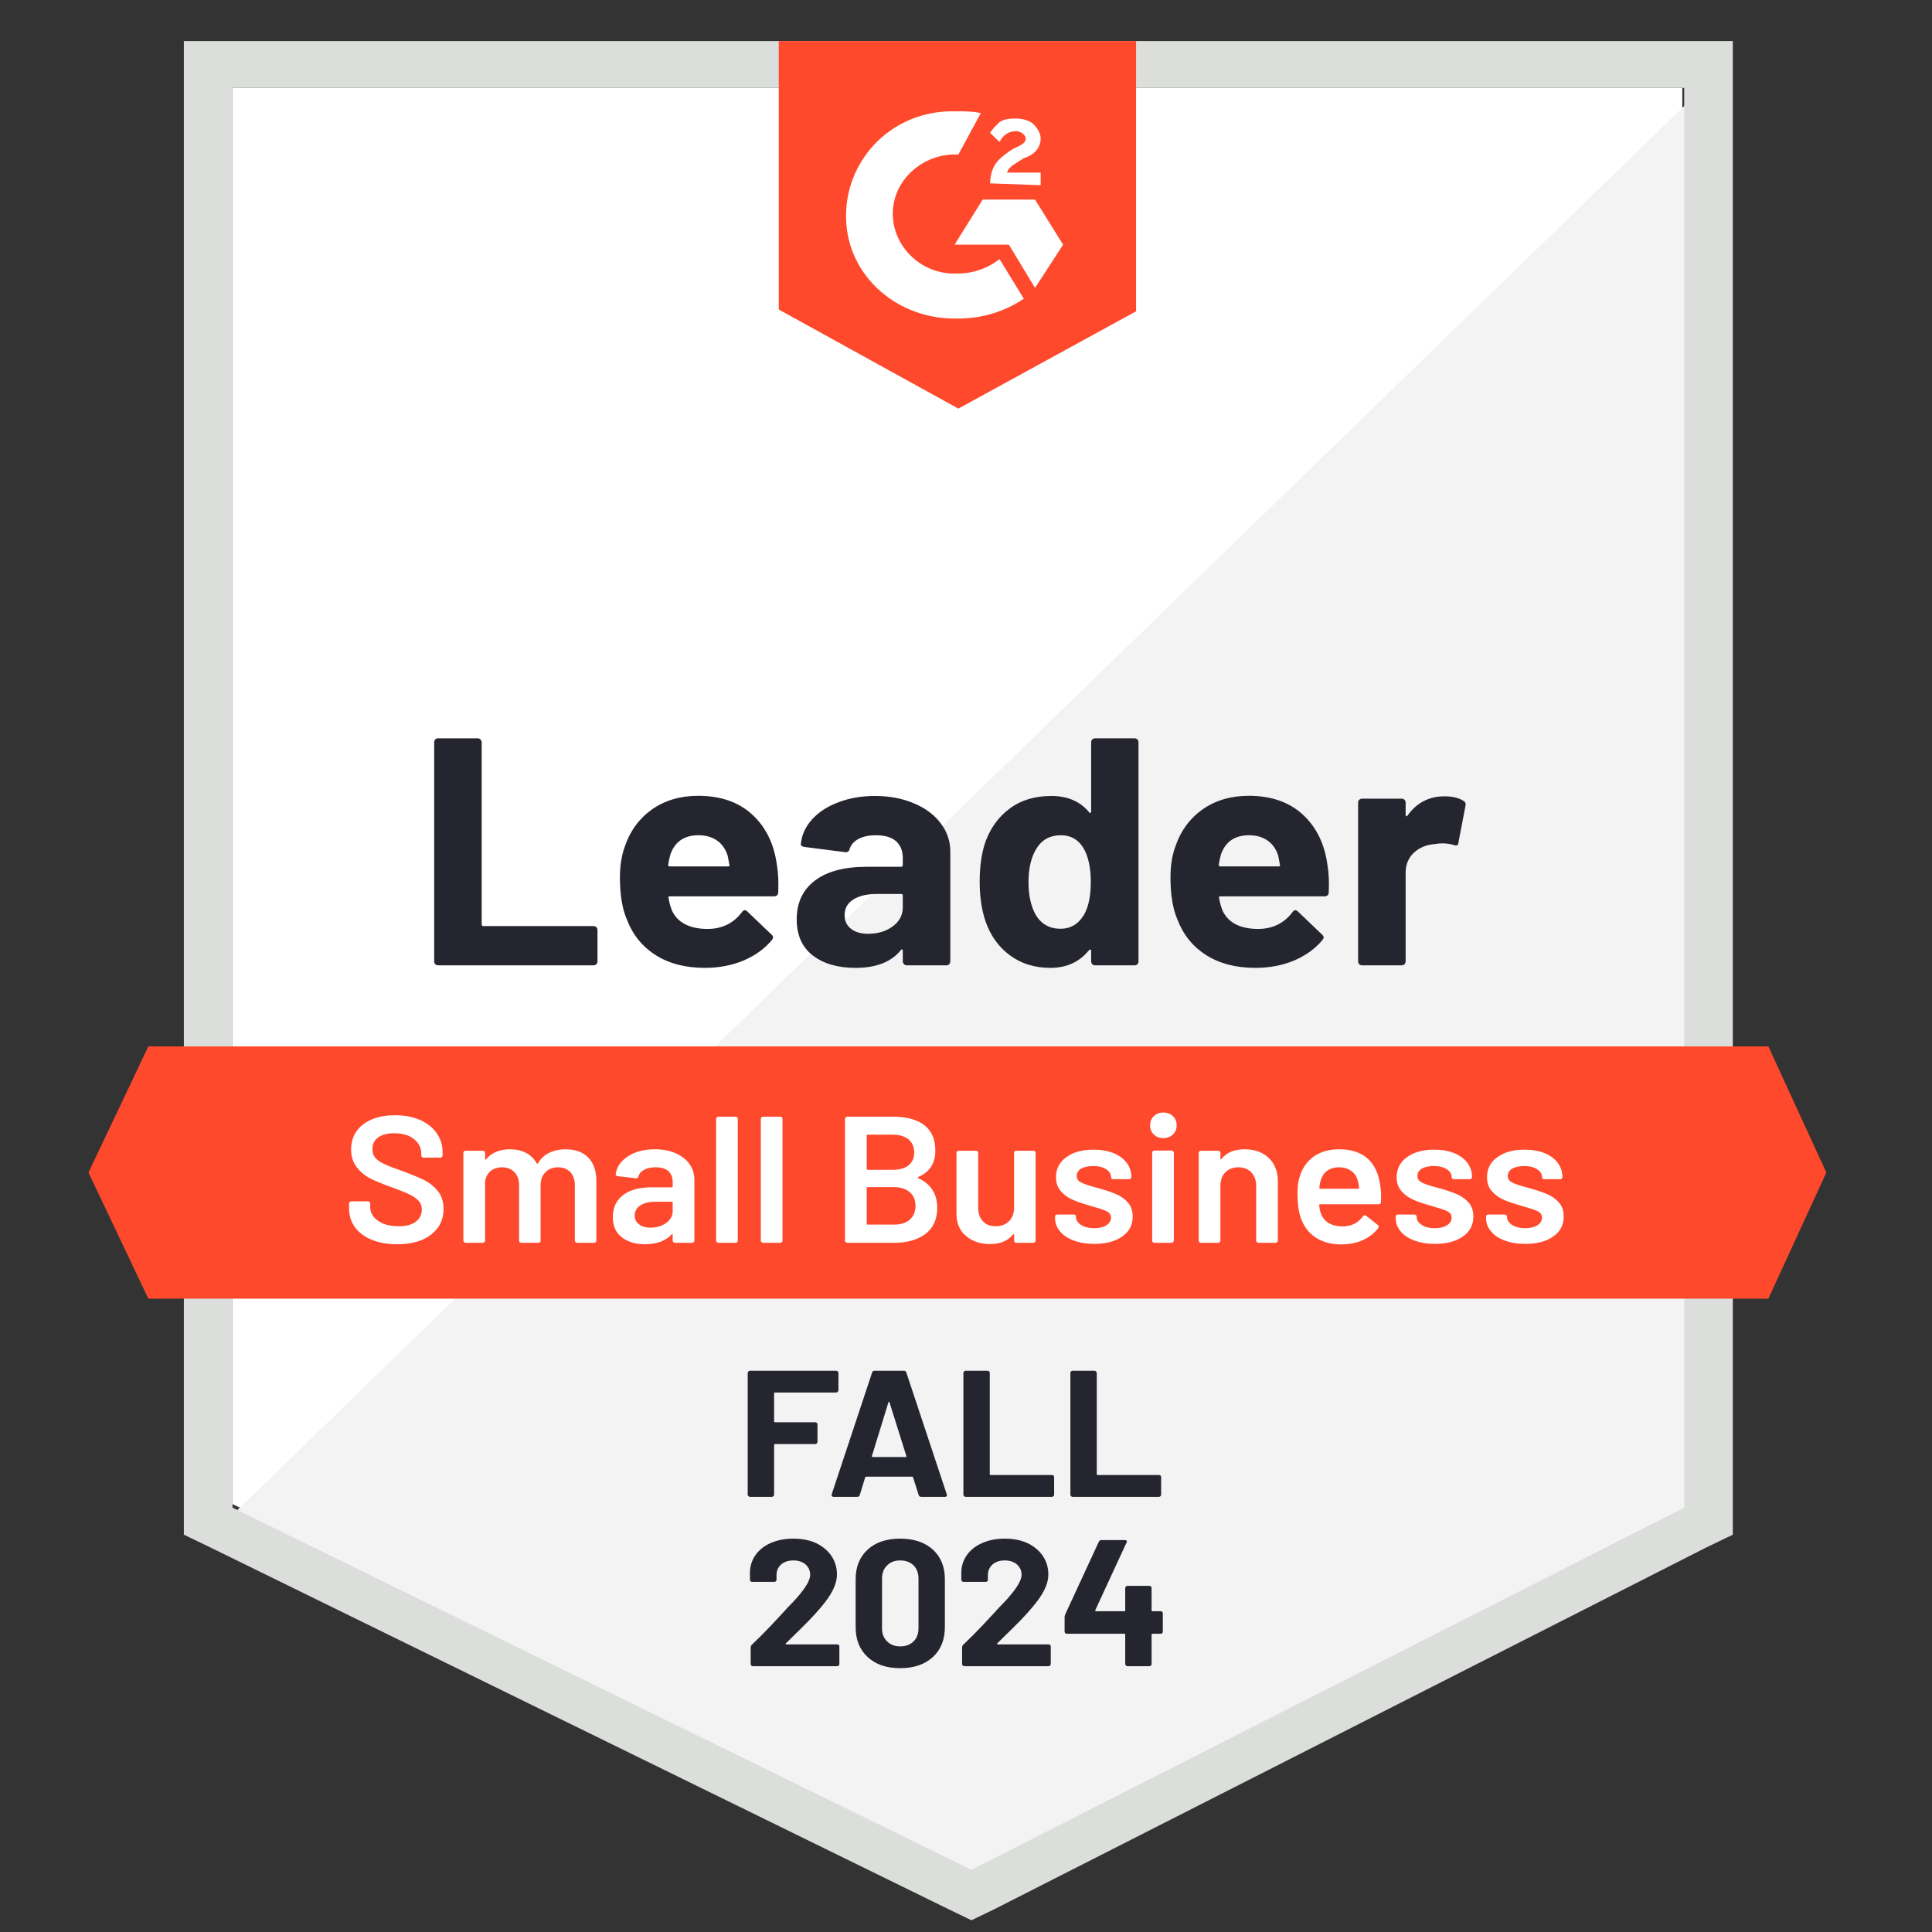 <svg width="167" height="167" viewBox="0 0 167 167" fill="none" xmlns="http://www.w3.org/2000/svg">
<rect x="0" y="0" width="167" height="167" fill="#333333" stroke="none"/>
<g clip-path="url(#clip0_1_2)">
<path d="M20.098 130.008L83.97 161.311L145.417 130.008V7.598H20.098V130.008Z" fill="white"/>
<path d="M146.711 8.066L18.804 132.189L85.102 163.803L146.711 133.434V8.066Z" fill="#F2F3F2"/>
<path d="M15.894 48.402V132.656L18.157 133.746L82.03 165.049L83.97 165.984L85.911 165.049L147.519 133.746L149.783 132.656V3.549H15.894V48.402ZM20.098 130.32V7.598H145.579V130.32L83.97 161.623L20.098 130.32Z" fill="#DCDEDC"/>
<path d="M82.838 9.623C83.485 9.623 84.132 9.623 84.779 9.779L82.838 13.361C79.928 13.205 77.34 15.385 77.179 18.189C77.017 20.992 79.281 23.484 82.192 23.639H82.838C84.132 23.639 85.425 23.172 86.396 22.393L88.498 25.82C86.881 26.91 84.94 27.533 82.838 27.533C77.664 27.689 73.298 23.951 73.136 18.967C72.975 13.984 76.855 9.779 82.03 9.623H82.838ZM89.468 17.254L91.894 21.148L89.468 24.885L87.204 21.148H82.515L84.94 17.254H89.468ZM85.587 15.852C85.587 15.229 85.749 14.607 86.072 14.139C86.396 13.672 87.043 13.205 87.528 12.893L87.851 12.738C88.498 12.426 88.66 12.271 88.66 11.959C88.66 11.648 88.174 11.336 87.851 11.336C87.204 11.336 86.719 11.648 86.396 12.271L85.587 11.492C85.749 11.18 86.072 10.869 86.396 10.557C86.881 10.246 87.366 10.246 87.851 10.246C88.336 10.246 88.983 10.402 89.306 10.713C89.63 11.025 89.953 11.492 89.953 11.959C89.953 12.738 89.468 13.361 88.498 13.672L88.013 13.984C87.528 14.295 87.204 14.451 87.043 14.918H89.953V16.008L85.587 15.852ZM82.838 35.32L98.2 26.91V3.549H67.315V26.754L82.838 35.32ZM152.855 90.451H12.821L7.647 101.352L12.821 112.254H152.855L157.868 101.352L152.855 90.451Z" fill="#FF492C"/>
<path d="M37.869 83.443C37.772 83.443 37.691 83.412 37.626 83.349C37.562 83.276 37.529 83.193 37.529 83.1V64.162C37.529 64.069 37.562 63.986 37.626 63.913C37.691 63.851 37.772 63.82 37.869 63.82H41.281C41.378 63.82 41.459 63.851 41.523 63.913C41.599 63.986 41.637 64.069 41.637 64.162V79.907C41.637 80.001 41.685 80.047 41.782 80.047H51.29C51.387 80.047 51.474 80.079 51.549 80.141C51.614 80.214 51.646 80.297 51.646 80.39V83.1C51.646 83.193 51.614 83.276 51.549 83.349C51.474 83.412 51.387 83.443 51.29 83.443H37.869ZM67.153 74.752C67.272 75.459 67.309 76.253 67.266 77.135C67.256 77.364 67.132 77.478 66.894 77.478H57.904C57.785 77.478 57.748 77.525 57.791 77.618C57.844 77.992 57.947 78.366 58.098 78.739C58.605 79.778 59.634 80.297 61.186 80.297C62.426 80.286 63.407 79.803 64.129 78.848C64.205 78.734 64.291 78.677 64.388 78.677C64.453 78.677 64.523 78.713 64.598 78.786L66.684 80.779C66.781 80.873 66.83 80.956 66.83 81.029C66.83 81.07 66.792 81.148 66.717 81.262C66.081 82.02 65.256 82.612 64.243 83.038C63.24 83.453 62.135 83.661 60.928 83.661C59.257 83.661 57.844 83.297 56.691 82.57C55.538 81.844 54.708 80.826 54.201 79.518C53.791 78.584 53.586 77.359 53.586 75.843C53.586 74.815 53.732 73.912 54.023 73.133C54.476 71.804 55.257 70.745 56.368 69.956C57.489 69.177 58.815 68.788 60.346 68.788C62.286 68.788 63.844 69.328 65.019 70.407C66.194 71.487 66.905 72.936 67.153 74.752ZM60.378 72.198C59.149 72.198 58.34 72.749 57.952 73.849C57.877 74.098 57.812 74.399 57.758 74.752C57.758 74.846 57.807 74.893 57.904 74.893H62.933C63.051 74.893 63.089 74.846 63.046 74.752C62.949 74.213 62.9 73.953 62.9 73.974C62.728 73.413 62.426 72.977 61.995 72.666C61.553 72.354 61.014 72.198 60.378 72.198ZM75.626 68.803C76.888 68.803 78.014 69.016 79.006 69.442C79.998 69.857 80.769 70.433 81.318 71.171C81.868 71.897 82.143 72.707 82.143 73.6V83.1C82.143 83.193 82.111 83.276 82.046 83.349C81.981 83.412 81.9 83.443 81.803 83.443H78.391C78.294 83.443 78.214 83.412 78.149 83.349C78.073 83.276 78.036 83.193 78.036 83.1V82.181C78.036 82.129 78.02 82.093 77.987 82.072C77.944 82.051 77.906 82.067 77.874 82.119C77.055 83.147 75.745 83.661 73.945 83.661C72.425 83.661 71.201 83.308 70.274 82.602C69.336 81.896 68.867 80.847 68.867 79.456C68.867 78.023 69.395 76.907 70.452 76.107C71.498 75.318 72.991 74.924 74.931 74.924H77.89C77.987 74.924 78.036 74.877 78.036 74.784V74.161C78.036 73.548 77.842 73.065 77.454 72.712C77.066 72.37 76.483 72.198 75.707 72.198C75.114 72.198 74.618 72.302 74.22 72.51C73.821 72.718 73.562 73.008 73.443 73.382C73.389 73.59 73.266 73.683 73.072 73.662L69.546 73.211C69.309 73.169 69.201 73.086 69.223 72.962C69.298 72.172 69.622 71.461 70.193 70.828C70.764 70.195 71.525 69.701 72.473 69.348C73.411 68.985 74.462 68.803 75.626 68.803ZM75.044 80.717C75.874 80.717 76.58 80.504 77.162 80.079C77.745 79.653 78.036 79.103 78.036 78.428V77.416C78.036 77.322 77.987 77.275 77.89 77.275H75.804C74.931 77.275 74.246 77.436 73.751 77.758C73.255 78.07 73.007 78.516 73.007 79.097C73.007 79.606 73.19 80.001 73.557 80.281C73.923 80.572 74.419 80.717 75.044 80.717ZM94.319 64.162C94.319 64.069 94.352 63.986 94.416 63.913C94.481 63.851 94.562 63.82 94.659 63.82H98.071C98.168 63.82 98.249 63.851 98.313 63.913C98.378 63.986 98.41 64.069 98.41 64.162V83.1C98.41 83.193 98.378 83.276 98.313 83.349C98.249 83.412 98.168 83.443 98.071 83.443H94.659C94.562 83.443 94.481 83.412 94.416 83.349C94.352 83.276 94.319 83.193 94.319 83.1V82.181C94.319 82.129 94.298 82.098 94.254 82.088C94.211 82.077 94.174 82.088 94.141 82.119C93.322 83.147 92.206 83.661 90.794 83.661C89.436 83.661 88.266 83.297 87.285 82.57C86.304 81.844 85.598 80.847 85.167 79.58C84.843 78.604 84.682 77.473 84.682 76.185C84.682 74.856 84.854 73.699 85.199 72.712C85.652 71.508 86.358 70.558 87.317 69.862C88.277 69.156 89.463 68.803 90.875 68.803C92.276 68.803 93.365 69.27 94.141 70.205C94.174 70.267 94.211 70.288 94.254 70.267C94.298 70.246 94.319 70.21 94.319 70.158V64.162ZM93.705 79.066C94.093 78.381 94.287 77.436 94.287 76.232C94.287 74.986 94.071 74.005 93.64 73.288C93.198 72.562 92.551 72.198 91.7 72.198C90.783 72.198 90.093 72.562 89.63 73.288C89.145 74.026 88.902 75.017 88.902 76.263C88.902 77.384 89.107 78.319 89.517 79.066C90.002 79.876 90.719 80.281 91.667 80.281C92.54 80.281 93.22 79.876 93.705 79.066ZM114.742 74.752C114.861 75.459 114.898 76.253 114.855 77.135C114.845 77.364 114.721 77.478 114.483 77.478H105.493C105.374 77.478 105.336 77.525 105.38 77.618C105.433 77.992 105.536 78.366 105.687 78.739C106.193 79.778 107.223 80.297 108.775 80.297C110.015 80.286 110.996 79.803 111.718 78.848C111.794 78.734 111.88 78.677 111.977 78.677C112.042 78.677 112.112 78.713 112.187 78.786L114.273 80.779C114.37 80.873 114.419 80.956 114.419 81.029C114.419 81.07 114.381 81.148 114.306 81.262C113.67 82.02 112.845 82.612 111.831 83.038C110.829 83.453 109.724 83.661 108.517 83.661C106.846 83.661 105.433 83.297 104.28 82.57C103.127 81.844 102.296 80.826 101.79 79.518C101.38 78.584 101.175 77.359 101.175 75.843C101.175 74.815 101.321 73.912 101.612 73.133C102.065 71.804 102.846 70.745 103.957 69.956C105.078 69.177 106.404 68.788 107.934 68.788C109.875 68.788 111.433 69.328 112.608 70.407C113.783 71.487 114.494 72.936 114.742 74.752ZM107.967 72.198C106.738 72.198 105.929 72.749 105.541 73.849C105.466 74.098 105.401 74.399 105.347 74.752C105.347 74.846 105.396 74.893 105.493 74.893H110.522C110.64 74.893 110.678 74.846 110.635 74.752C110.538 74.213 110.489 73.953 110.489 73.974C110.317 73.413 110.015 72.977 109.584 72.666C109.142 72.354 108.603 72.198 107.967 72.198ZM124.849 68.834C125.549 68.834 126.099 68.964 126.498 69.224C126.66 69.307 126.719 69.447 126.676 69.644L126.061 72.853C126.05 73.07 125.916 73.133 125.657 73.039C125.366 72.946 125.026 72.899 124.638 72.899C124.487 72.899 124.277 72.92 124.008 72.962C123.307 73.013 122.714 73.257 122.229 73.693C121.744 74.14 121.501 74.727 121.501 75.453V83.1C121.501 83.193 121.469 83.276 121.404 83.349C121.329 83.412 121.243 83.443 121.146 83.443H117.75C117.653 83.443 117.567 83.412 117.491 83.349C117.426 83.276 117.394 83.193 117.394 83.1V69.364C117.394 69.27 117.426 69.193 117.491 69.13C117.567 69.068 117.653 69.037 117.75 69.037H121.146C121.243 69.037 121.329 69.068 121.404 69.13C121.469 69.193 121.501 69.27 121.501 69.364V70.439C121.501 70.49 121.517 70.527 121.55 70.547C121.593 70.568 121.625 70.558 121.647 70.516C122.445 69.395 123.512 68.834 124.849 68.834Z" fill="#252530"/>
<path d="M34.328 107.551C33.487 107.551 32.754 107.421 32.129 107.161C31.503 106.902 31.018 106.539 30.673 106.071C30.339 105.604 30.172 105.054 30.172 104.42V104.031C30.172 103.979 30.194 103.933 30.237 103.891C30.269 103.86 30.312 103.844 30.366 103.844H31.805C31.859 103.844 31.907 103.86 31.951 103.891C31.983 103.933 31.999 103.979 31.999 104.031V104.327C31.999 104.805 32.22 105.199 32.662 105.511C33.104 105.833 33.708 105.993 34.473 105.993C35.131 105.993 35.627 105.858 35.961 105.589C36.295 105.319 36.462 104.971 36.462 104.545C36.462 104.254 36.37 104.005 36.187 103.798C36.004 103.6 35.745 103.419 35.411 103.252C35.066 103.086 34.554 102.879 33.875 102.63C33.109 102.36 32.49 102.105 32.015 101.866C31.541 101.628 31.148 101.301 30.835 100.885C30.512 100.48 30.35 99.972 30.35 99.359C30.35 98.445 30.695 97.724 31.385 97.194C32.075 96.665 32.996 96.4 34.15 96.4C34.958 96.4 35.675 96.535 36.3 96.805C36.915 97.075 37.395 97.454 37.74 97.942C38.084 98.419 38.257 98.975 38.257 99.608V99.873C38.257 99.925 38.236 99.972 38.192 100.013C38.16 100.044 38.117 100.06 38.063 100.06H36.608C36.554 100.06 36.511 100.044 36.478 100.013C36.435 99.972 36.414 99.925 36.414 99.873V99.702C36.414 99.214 36.209 98.804 35.799 98.471C35.379 98.129 34.802 97.957 34.069 97.957C33.476 97.957 33.018 98.077 32.694 98.316C32.36 98.554 32.193 98.892 32.193 99.328C32.193 99.639 32.279 99.894 32.452 100.091C32.624 100.288 32.883 100.465 33.228 100.62C33.573 100.787 34.107 100.994 34.829 101.243C35.594 101.524 36.209 101.778 36.672 102.007C37.125 102.235 37.519 102.552 37.853 102.957C38.176 103.372 38.338 103.886 38.338 104.498C38.338 105.433 37.977 106.175 37.255 106.725C36.543 107.276 35.567 107.551 34.328 107.551ZM48.897 99.343C49.727 99.343 50.379 99.582 50.854 100.06C51.317 100.548 51.549 101.223 51.549 102.084V107.239C51.549 107.291 51.533 107.333 51.5 107.364C51.457 107.405 51.409 107.426 51.355 107.426H49.883C49.83 107.426 49.786 107.405 49.754 107.364C49.711 107.333 49.689 107.291 49.689 107.239V102.458C49.689 101.981 49.56 101.602 49.301 101.321C49.032 101.041 48.676 100.901 48.234 100.901C47.792 100.901 47.431 101.041 47.151 101.321C46.87 101.602 46.73 101.975 46.73 102.443V107.239C46.73 107.291 46.714 107.333 46.682 107.364C46.639 107.405 46.59 107.426 46.536 107.426H45.065C45.011 107.426 44.962 107.405 44.919 107.364C44.887 107.333 44.871 107.291 44.871 107.239V102.458C44.871 101.981 44.736 101.602 44.466 101.321C44.197 101.041 43.841 100.901 43.399 100.901C42.989 100.901 42.65 101.015 42.38 101.243C42.122 101.472 41.971 101.783 41.928 102.178V107.239C41.928 107.291 41.911 107.333 41.879 107.364C41.836 107.405 41.788 107.426 41.734 107.426H40.246C40.192 107.426 40.149 107.405 40.117 107.364C40.074 107.333 40.052 107.291 40.052 107.239V99.655C40.052 99.603 40.074 99.556 40.117 99.515C40.149 99.484 40.192 99.468 40.246 99.468H41.734C41.788 99.468 41.836 99.484 41.879 99.515C41.911 99.556 41.928 99.603 41.928 99.655V100.169C41.928 100.2 41.938 100.221 41.96 100.231C41.982 100.242 42.003 100.231 42.025 100.2C42.262 99.909 42.553 99.696 42.898 99.561C43.254 99.416 43.647 99.343 44.078 99.343C44.606 99.343 45.07 99.447 45.469 99.655C45.868 99.863 46.175 100.164 46.391 100.558C46.423 100.6 46.461 100.6 46.504 100.558C46.741 100.143 47.07 99.837 47.49 99.639C47.911 99.442 48.38 99.343 48.897 99.343ZM56.61 99.343C57.289 99.343 57.888 99.458 58.405 99.686C58.923 99.915 59.321 100.226 59.602 100.62C59.882 101.025 60.022 101.482 60.022 101.991V107.239C60.022 107.291 60.006 107.333 59.974 107.364C59.931 107.405 59.882 107.426 59.828 107.426H58.34C58.286 107.426 58.243 107.405 58.211 107.364C58.168 107.333 58.146 107.291 58.146 107.239V106.741C58.146 106.71 58.136 106.689 58.114 106.679C58.093 106.679 58.071 106.689 58.049 106.71C57.521 107.27 56.756 107.551 55.753 107.551C54.945 107.551 54.282 107.354 53.764 106.959C53.236 106.564 52.972 105.978 52.972 105.199C52.972 104.389 53.268 103.756 53.861 103.299C54.443 102.853 55.268 102.63 56.335 102.63H58.066C58.119 102.63 58.146 102.604 58.146 102.552V102.178C58.146 101.773 58.022 101.456 57.775 101.228C57.526 101.01 57.155 100.901 56.659 100.901C56.249 100.901 55.92 100.973 55.672 101.119C55.414 101.254 55.252 101.446 55.187 101.695C55.155 101.82 55.079 101.872 54.961 101.851L53.392 101.664C53.338 101.654 53.295 101.638 53.263 101.617C53.22 101.586 53.204 101.55 53.215 101.508C53.301 100.875 53.657 100.356 54.282 99.951C54.896 99.546 55.672 99.343 56.61 99.343ZM56.222 106.118C56.75 106.118 57.203 105.983 57.58 105.713C57.958 105.443 58.146 105.101 58.146 104.685V103.953C58.146 103.901 58.119 103.875 58.066 103.875H56.707C56.136 103.875 55.688 103.979 55.365 104.187C55.031 104.395 54.864 104.69 54.864 105.075C54.864 105.407 54.993 105.661 55.252 105.838C55.5 106.025 55.823 106.118 56.222 106.118ZM62.092 107.426C62.038 107.426 61.995 107.405 61.963 107.364C61.919 107.333 61.898 107.291 61.898 107.239V96.712C61.898 96.66 61.919 96.618 61.963 96.587C61.995 96.545 62.038 96.525 62.092 96.525H63.58C63.633 96.525 63.682 96.545 63.725 96.587C63.758 96.618 63.774 96.66 63.774 96.712V107.239C63.774 107.291 63.758 107.333 63.725 107.364C63.682 107.405 63.633 107.426 63.58 107.426H62.092ZM65.957 107.426C65.903 107.426 65.86 107.405 65.827 107.364C65.784 107.333 65.763 107.291 65.763 107.239V96.712C65.763 96.66 65.784 96.618 65.827 96.587C65.86 96.545 65.903 96.525 65.957 96.525H67.444C67.498 96.525 67.547 96.545 67.59 96.587C67.622 96.618 67.638 96.66 67.638 96.712V107.239C67.638 107.291 67.622 107.333 67.59 107.364C67.547 107.405 67.498 107.426 67.444 107.426H65.957ZM79.362 101.742C79.297 101.773 79.297 101.804 79.362 101.835C80.461 102.334 81.011 103.19 81.011 104.405C81.011 105.391 80.671 106.144 79.992 106.663C79.302 107.172 78.408 107.426 77.308 107.426H73.233C73.179 107.426 73.136 107.405 73.104 107.364C73.061 107.333 73.039 107.291 73.039 107.239V96.712C73.039 96.66 73.061 96.618 73.104 96.587C73.136 96.545 73.179 96.525 73.233 96.525H77.179C78.354 96.525 79.259 96.769 79.895 97.257C80.531 97.745 80.849 98.482 80.849 99.468C80.849 100.558 80.353 101.316 79.362 101.742ZM74.996 98.082C74.942 98.082 74.915 98.108 74.915 98.16V101.041C74.915 101.093 74.942 101.119 74.996 101.119H77.179C77.75 101.119 78.203 100.989 78.537 100.73C78.86 100.46 79.022 100.091 79.022 99.624C79.022 99.146 78.86 98.767 78.537 98.487C78.203 98.217 77.75 98.082 77.179 98.082H74.996ZM77.308 105.853C77.869 105.853 78.316 105.708 78.65 105.417C78.974 105.127 79.135 104.732 79.135 104.234C79.135 103.725 78.968 103.33 78.634 103.05C78.3 102.759 77.847 102.614 77.276 102.614H74.996C74.942 102.614 74.915 102.64 74.915 102.692V105.775C74.915 105.827 74.942 105.853 74.996 105.853H77.308ZM87.657 99.655C87.657 99.603 87.673 99.556 87.706 99.515C87.749 99.484 87.797 99.468 87.851 99.468H89.323C89.376 99.468 89.425 99.484 89.468 99.515C89.5 99.556 89.517 99.603 89.517 99.655V107.239C89.517 107.291 89.5 107.333 89.468 107.364C89.425 107.405 89.376 107.426 89.323 107.426H87.851C87.797 107.426 87.749 107.405 87.706 107.364C87.673 107.333 87.657 107.291 87.657 107.239V106.741C87.657 106.71 87.646 106.689 87.625 106.679C87.603 106.668 87.582 106.679 87.56 106.71C87.118 107.26 86.455 107.535 85.571 107.535C84.752 107.535 84.067 107.307 83.517 106.85C82.957 106.393 82.677 105.744 82.677 104.903V99.655C82.677 99.603 82.693 99.556 82.725 99.515C82.768 99.484 82.817 99.468 82.871 99.468H84.358C84.412 99.468 84.461 99.484 84.504 99.515C84.536 99.556 84.552 99.603 84.552 99.655V104.389C84.552 104.877 84.687 105.267 84.957 105.557C85.215 105.848 85.582 105.993 86.056 105.993C86.541 105.993 86.929 105.848 87.22 105.557C87.511 105.267 87.657 104.877 87.657 104.389V99.655ZM94.594 107.52C93.915 107.52 93.317 107.421 92.799 107.224C92.293 107.037 91.899 106.772 91.619 106.43C91.338 106.097 91.198 105.723 91.198 105.308V105.168C91.198 105.116 91.215 105.069 91.247 105.028C91.29 104.997 91.338 104.981 91.392 104.981H92.815C92.869 104.981 92.912 104.997 92.945 105.028C92.988 105.069 93.009 105.116 93.009 105.168V105.199C93.009 105.459 93.155 105.687 93.446 105.884C93.748 106.071 94.125 106.165 94.578 106.165C95.009 106.165 95.359 106.082 95.629 105.916C95.898 105.739 96.033 105.521 96.033 105.261C96.033 105.023 95.92 104.841 95.694 104.716C95.478 104.602 95.122 104.478 94.626 104.343L94.012 104.156C93.462 104 92.999 103.834 92.621 103.657C92.244 103.481 91.926 103.237 91.667 102.925C91.409 102.624 91.279 102.235 91.279 101.757C91.279 101.031 91.576 100.454 92.168 100.029C92.761 99.593 93.543 99.375 94.513 99.375C95.171 99.375 95.748 99.473 96.243 99.671C96.739 99.878 97.122 100.158 97.391 100.511C97.661 100.875 97.796 101.285 97.796 101.742C97.796 101.794 97.774 101.84 97.731 101.882C97.699 101.913 97.656 101.929 97.602 101.929H96.227C96.173 101.929 96.125 101.913 96.082 101.882C96.049 101.84 96.033 101.794 96.033 101.742C96.033 101.472 95.893 101.249 95.613 101.072C95.343 100.885 94.971 100.792 94.497 100.792C94.077 100.792 93.732 100.864 93.462 101.01C93.203 101.166 93.074 101.378 93.074 101.648C93.074 101.898 93.198 102.084 93.446 102.209C93.705 102.344 94.13 102.489 94.723 102.645L95.079 102.739C95.65 102.905 96.13 103.071 96.518 103.237C96.906 103.413 97.235 103.652 97.505 103.953C97.774 104.265 97.909 104.664 97.909 105.152C97.909 105.89 97.607 106.466 97.003 106.881C96.4 107.307 95.597 107.52 94.594 107.52ZM100.561 98.378C100.227 98.378 99.952 98.274 99.736 98.066C99.521 97.859 99.413 97.594 99.413 97.272C99.413 96.95 99.521 96.686 99.736 96.478C99.952 96.27 100.227 96.166 100.561 96.166C100.895 96.166 101.17 96.27 101.386 96.478C101.601 96.686 101.709 96.95 101.709 97.272C101.709 97.594 101.601 97.859 101.386 98.066C101.17 98.274 100.895 98.378 100.561 98.378ZM99.785 107.426C99.731 107.426 99.682 107.405 99.639 107.364C99.607 107.333 99.591 107.291 99.591 107.239V99.639C99.591 99.587 99.607 99.546 99.639 99.515C99.682 99.473 99.731 99.453 99.785 99.453H101.272C101.326 99.453 101.369 99.473 101.402 99.515C101.445 99.546 101.466 99.587 101.466 99.639V107.239C101.466 107.291 101.445 107.333 101.402 107.364C101.369 107.405 101.326 107.426 101.272 107.426H99.785ZM107.579 99.343C108.452 99.343 109.147 99.593 109.665 100.091C110.193 100.589 110.457 101.269 110.457 102.131V107.239C110.457 107.291 110.435 107.333 110.392 107.364C110.36 107.405 110.317 107.426 110.263 107.426H108.775C108.721 107.426 108.673 107.405 108.63 107.364C108.597 107.333 108.581 107.291 108.581 107.239V102.505C108.581 102.027 108.441 101.638 108.161 101.337C107.881 101.046 107.509 100.901 107.045 100.901C106.582 100.901 106.204 101.046 105.913 101.337C105.633 101.628 105.493 102.012 105.493 102.489V107.239C105.493 107.291 105.471 107.333 105.428 107.364C105.396 107.405 105.353 107.426 105.299 107.426H103.811C103.757 107.426 103.709 107.405 103.666 107.364C103.633 107.333 103.617 107.291 103.617 107.239V99.655C103.617 99.603 103.633 99.556 103.666 99.515C103.709 99.484 103.757 99.468 103.811 99.468H105.299C105.353 99.468 105.396 99.484 105.428 99.515C105.471 99.556 105.493 99.603 105.493 99.655V100.153C105.493 100.184 105.504 100.205 105.525 100.216C105.547 100.226 105.563 100.216 105.574 100.184C106.016 99.624 106.684 99.343 107.579 99.343ZM119.318 102.552C119.361 102.811 119.383 103.102 119.383 103.424L119.367 103.907C119.367 104.031 119.302 104.093 119.173 104.093H114.111C114.058 104.093 114.031 104.119 114.031 104.171C114.063 104.514 114.111 104.748 114.176 104.872C114.435 105.62 115.066 105.999 116.068 106.009C116.801 106.009 117.383 105.718 117.814 105.137C117.858 105.075 117.911 105.043 117.976 105.043C118.019 105.043 118.057 105.059 118.089 105.09L119.092 105.884C119.189 105.957 119.205 106.04 119.14 106.134C118.806 106.59 118.359 106.943 117.798 107.193C117.249 107.442 116.634 107.566 115.955 107.566C115.114 107.566 114.397 107.385 113.804 107.021C113.222 106.658 112.796 106.149 112.527 105.495C112.279 104.934 112.155 104.156 112.155 103.159C112.155 102.557 112.22 102.069 112.349 101.695C112.565 100.968 112.969 100.392 113.562 99.966C114.165 99.551 114.888 99.343 115.729 99.343C117.852 99.343 119.049 100.413 119.318 102.552ZM115.729 100.901C115.33 100.901 114.995 100.999 114.726 101.197C114.467 101.384 114.284 101.648 114.176 101.991C114.111 102.167 114.068 102.396 114.047 102.676C114.025 102.728 114.047 102.754 114.111 102.754H117.394C117.448 102.754 117.475 102.728 117.475 102.676C117.453 102.417 117.421 102.219 117.378 102.084C117.281 101.711 117.087 101.42 116.796 101.212C116.515 101.005 116.16 100.901 115.729 100.901ZM124.04 107.52C123.361 107.52 122.763 107.421 122.245 107.224C121.738 107.037 121.345 106.772 121.065 106.43C120.784 106.097 120.644 105.723 120.644 105.308V105.168C120.644 105.116 120.66 105.069 120.693 105.028C120.736 104.997 120.784 104.981 120.838 104.981H122.261C122.315 104.981 122.358 104.997 122.391 105.028C122.434 105.069 122.455 105.116 122.455 105.168V105.199C122.455 105.459 122.601 105.687 122.892 105.884C123.194 106.071 123.571 106.165 124.024 106.165C124.455 106.165 124.805 106.082 125.075 105.916C125.344 105.739 125.479 105.521 125.479 105.261C125.479 105.023 125.366 104.841 125.14 104.716C124.924 104.602 124.568 104.478 124.072 104.343L123.458 104.156C122.908 104 122.445 103.834 122.067 103.657C121.69 103.481 121.372 103.237 121.113 102.925C120.854 102.624 120.725 102.235 120.725 101.757C120.725 101.031 121.022 100.454 121.614 100.029C122.207 99.593 122.989 99.375 123.959 99.375C124.617 99.375 125.193 99.473 125.689 99.671C126.185 99.878 126.568 100.158 126.837 100.511C127.107 100.875 127.242 101.285 127.242 101.742C127.242 101.794 127.22 101.84 127.177 101.882C127.145 101.913 127.102 101.929 127.048 101.929H125.673C125.619 101.929 125.571 101.913 125.528 101.882C125.495 101.84 125.479 101.794 125.479 101.742C125.479 101.472 125.339 101.249 125.059 101.072C124.789 100.885 124.417 100.792 123.943 100.792C123.523 100.792 123.178 100.864 122.908 101.01C122.649 101.166 122.52 101.378 122.52 101.648C122.52 101.898 122.644 102.084 122.892 102.209C123.151 102.344 123.576 102.489 124.169 102.645L124.525 102.739C125.096 102.905 125.576 103.071 125.964 103.237C126.352 103.413 126.681 103.652 126.951 103.953C127.22 104.265 127.355 104.664 127.355 105.152C127.355 105.89 127.053 106.466 126.449 106.881C125.846 107.307 125.043 107.52 124.04 107.52ZM131.85 107.52C131.171 107.52 130.573 107.421 130.055 107.224C129.549 107.037 129.155 106.772 128.875 106.43C128.595 106.097 128.454 105.723 128.454 105.308V105.168C128.454 105.116 128.471 105.069 128.503 105.028C128.546 104.997 128.595 104.981 128.649 104.981H130.071C130.125 104.981 130.169 104.997 130.201 105.028C130.244 105.069 130.266 105.116 130.266 105.168V105.199C130.266 105.459 130.411 105.687 130.702 105.884C131.004 106.071 131.381 106.165 131.834 106.165C132.265 106.165 132.616 106.082 132.885 105.916C133.155 105.739 133.289 105.521 133.289 105.261C133.289 105.023 133.176 104.841 132.95 104.716C132.734 104.602 132.378 104.478 131.883 104.343L131.268 104.156C130.718 104 130.255 103.834 129.877 103.657C129.5 103.481 129.182 103.237 128.923 102.925C128.665 102.624 128.535 102.235 128.535 101.757C128.535 101.031 128.832 100.454 129.425 100.029C130.018 99.593 130.799 99.375 131.769 99.375C132.427 99.375 133.004 99.473 133.5 99.671C133.995 99.878 134.378 100.158 134.648 100.511C134.917 100.875 135.052 101.285 135.052 101.742C135.052 101.794 135.03 101.84 134.987 101.882C134.955 101.913 134.912 101.929 134.858 101.929H133.483C133.43 101.929 133.381 101.913 133.338 101.882C133.306 101.84 133.289 101.794 133.289 101.742C133.289 101.472 133.149 101.249 132.869 101.072C132.599 100.885 132.228 100.792 131.753 100.792C131.333 100.792 130.988 100.864 130.718 101.01C130.46 101.166 130.33 101.378 130.33 101.648C130.33 101.898 130.454 102.084 130.702 102.209C130.961 102.344 131.387 102.489 131.98 102.645L132.335 102.739C132.907 102.905 133.386 103.071 133.774 103.237C134.163 103.413 134.491 103.652 134.761 103.953C135.03 104.265 135.165 104.664 135.165 105.152C135.165 105.89 134.863 106.466 134.26 106.881C133.656 107.307 132.853 107.52 131.85 107.52Z" fill="white"/>
<path d="M72.473 120.181C72.473 120.233 72.452 120.275 72.409 120.306C72.376 120.347 72.333 120.368 72.279 120.368H66.992C66.938 120.368 66.911 120.394 66.911 120.446V122.86C66.911 122.912 66.938 122.938 66.992 122.938H70.468C70.522 122.938 70.565 122.953 70.597 122.984C70.641 123.026 70.662 123.073 70.662 123.125V124.635C70.662 124.687 70.641 124.734 70.597 124.775C70.565 124.807 70.522 124.822 70.468 124.822H66.992C66.938 124.822 66.911 124.848 66.911 124.9V129.198C66.911 129.25 66.894 129.292 66.862 129.323C66.819 129.364 66.77 129.385 66.717 129.385H64.825C64.771 129.385 64.728 129.364 64.695 129.323C64.652 129.292 64.631 129.25 64.631 129.198V118.671C64.631 118.619 64.652 118.577 64.695 118.546C64.728 118.504 64.771 118.484 64.825 118.484H72.279C72.333 118.484 72.376 118.504 72.409 118.546C72.452 118.577 72.473 118.619 72.473 118.671V120.181ZM79.62 129.385C79.513 129.385 79.443 129.333 79.41 129.23L78.925 127.703C78.904 127.662 78.877 127.641 78.844 127.641H74.866C74.834 127.641 74.807 127.662 74.785 127.703L74.317 129.23C74.284 129.333 74.214 129.385 74.106 129.385H72.053C71.988 129.385 71.94 129.364 71.907 129.323C71.875 129.292 71.87 129.24 71.891 129.167L75.384 118.639C75.416 118.536 75.486 118.484 75.594 118.484H78.133C78.241 118.484 78.311 118.536 78.343 118.639L81.836 129.167C81.847 129.188 81.852 129.214 81.852 129.245C81.852 129.339 81.793 129.385 81.674 129.385H79.62ZM75.368 125.85C75.357 125.912 75.378 125.943 75.432 125.943H78.278C78.343 125.943 78.365 125.912 78.343 125.85L76.888 121.225C76.877 121.183 76.861 121.162 76.839 121.162C76.818 121.173 76.801 121.193 76.791 121.225L75.368 125.85ZM83.469 129.385C83.415 129.385 83.372 129.364 83.34 129.323C83.296 129.292 83.275 129.25 83.275 129.198V118.671C83.275 118.619 83.296 118.577 83.34 118.546C83.372 118.504 83.415 118.484 83.469 118.484H85.361C85.415 118.484 85.463 118.504 85.506 118.546C85.539 118.577 85.555 118.619 85.555 118.671V127.423C85.555 127.475 85.582 127.501 85.636 127.501H90.923C90.977 127.501 91.026 127.516 91.069 127.548C91.101 127.589 91.118 127.636 91.118 127.688V129.198C91.118 129.25 91.101 129.292 91.069 129.323C91.026 129.364 90.977 129.385 90.923 129.385H83.469ZM92.718 129.385C92.664 129.385 92.616 129.364 92.573 129.323C92.54 129.292 92.524 129.25 92.524 129.198V118.671C92.524 118.619 92.54 118.577 92.573 118.546C92.616 118.504 92.664 118.484 92.718 118.484H94.61C94.664 118.484 94.707 118.504 94.74 118.546C94.783 118.577 94.804 118.619 94.804 118.671V127.423C94.804 127.475 94.831 127.501 94.885 127.501H100.173C100.227 127.501 100.275 127.516 100.318 127.548C100.351 127.589 100.367 127.636 100.367 127.688V129.198C100.367 129.25 100.351 129.292 100.318 129.323C100.275 129.364 100.227 129.385 100.173 129.385H92.718ZM67.929 142.047C67.908 142.067 67.902 142.088 67.913 142.109C67.924 142.13 67.945 142.14 67.978 142.14H72.36C72.414 142.14 72.462 142.156 72.505 142.187C72.538 142.228 72.554 142.275 72.554 142.327V143.838C72.554 143.89 72.538 143.931 72.505 143.962C72.462 144.004 72.414 144.025 72.36 144.025H65.083C65.029 144.025 64.981 144.004 64.938 143.962C64.906 143.931 64.889 143.89 64.889 143.838V142.405C64.889 142.311 64.922 142.234 64.986 142.171C65.515 141.673 66.054 141.133 66.603 140.552C67.153 139.96 67.498 139.591 67.638 139.446C67.94 139.103 68.247 138.776 68.56 138.465C69.541 137.416 70.031 136.637 70.031 136.129C70.031 135.765 69.897 135.464 69.627 135.225C69.358 134.997 69.007 134.883 68.576 134.883C68.145 134.883 67.795 134.997 67.525 135.225C67.256 135.464 67.121 135.776 67.121 136.16V136.549C67.121 136.601 67.099 136.648 67.056 136.689C67.024 136.721 66.981 136.736 66.927 136.736H65.019C64.965 136.736 64.922 136.721 64.889 136.689C64.846 136.648 64.825 136.601 64.825 136.549V135.817C64.857 135.257 65.04 134.758 65.374 134.322C65.709 133.896 66.151 133.569 66.7 133.341C67.261 133.113 67.886 132.998 68.576 132.998C69.342 132.998 70.01 133.133 70.581 133.403C71.142 133.684 71.579 134.057 71.891 134.525C72.193 134.992 72.344 135.511 72.344 136.082C72.344 136.518 72.231 136.964 72.004 137.421C71.778 137.878 71.438 138.371 70.986 138.901C70.651 139.306 70.29 139.705 69.902 140.1C69.514 140.495 68.937 141.066 68.172 141.813L67.929 142.047ZM77.809 144.196C76.624 144.196 75.686 143.874 74.996 143.23C74.306 142.597 73.961 141.73 73.961 140.63V136.518C73.961 135.438 74.306 134.582 74.996 133.948C75.686 133.315 76.624 132.998 77.809 132.998C78.995 132.998 79.939 133.315 80.639 133.948C81.329 134.582 81.674 135.438 81.674 136.518V140.63C81.674 141.73 81.329 142.597 80.639 143.23C79.939 143.874 78.995 144.196 77.809 144.196ZM77.809 142.311C78.294 142.311 78.683 142.166 78.974 141.875C79.254 141.595 79.394 141.216 79.394 140.739V136.456C79.394 135.978 79.254 135.599 78.974 135.319C78.683 135.028 78.294 134.883 77.809 134.883C77.335 134.883 76.958 135.028 76.677 135.319C76.386 135.599 76.241 135.978 76.241 136.456V140.739C76.241 141.216 76.386 141.595 76.677 141.875C76.958 142.166 77.335 142.311 77.809 142.311ZM86.202 142.047C86.18 142.067 86.175 142.088 86.186 142.109C86.196 142.13 86.218 142.14 86.25 142.14H90.632C90.686 142.14 90.735 142.156 90.778 142.187C90.81 142.228 90.826 142.275 90.826 142.327V143.838C90.826 143.89 90.81 143.931 90.778 143.962C90.735 144.004 90.686 144.025 90.632 144.025H83.356C83.302 144.025 83.259 144.004 83.226 143.962C83.183 143.931 83.162 143.89 83.162 143.838V142.405C83.162 142.311 83.194 142.234 83.259 142.171C83.787 141.673 84.326 141.133 84.876 140.552C85.425 139.96 85.77 139.591 85.911 139.446C86.213 139.103 86.52 138.776 86.832 138.465C87.813 137.416 88.304 136.637 88.304 136.129C88.304 135.765 88.169 135.464 87.9 135.225C87.63 134.997 87.28 134.883 86.849 134.883C86.417 134.883 86.067 134.997 85.797 135.225C85.528 135.464 85.393 135.776 85.393 136.16V136.549C85.393 136.601 85.377 136.648 85.345 136.689C85.302 136.721 85.253 136.736 85.199 136.736H83.291C83.237 136.736 83.194 136.721 83.162 136.689C83.119 136.648 83.097 136.601 83.097 136.549V135.817C83.129 135.257 83.313 134.758 83.647 134.322C83.981 133.896 84.428 133.569 84.989 133.341C85.539 133.113 86.159 132.998 86.849 132.998C87.614 132.998 88.282 133.133 88.854 133.403C89.414 133.684 89.851 134.057 90.163 134.525C90.465 134.992 90.616 135.511 90.616 136.082C90.616 136.518 90.503 136.964 90.277 137.421C90.05 137.878 89.711 138.371 89.258 138.901C88.924 139.306 88.563 139.705 88.174 140.1C87.786 140.495 87.21 141.066 86.444 141.813L86.202 142.047ZM100.318 139.275C100.372 139.275 100.421 139.29 100.464 139.321C100.496 139.363 100.512 139.41 100.512 139.461V141.034C100.512 141.086 100.496 141.133 100.464 141.175C100.421 141.206 100.372 141.221 100.318 141.221H99.623C99.569 141.221 99.542 141.247 99.542 141.299V143.838C99.542 143.89 99.526 143.931 99.494 143.962C99.451 144.004 99.402 144.025 99.348 144.025H97.456C97.402 144.025 97.359 144.004 97.327 143.962C97.284 143.931 97.262 143.89 97.262 143.838V141.299C97.262 141.247 97.235 141.221 97.181 141.221H92.217C92.163 141.221 92.12 141.206 92.088 141.175C92.044 141.133 92.023 141.086 92.023 141.034V139.789C92.023 139.726 92.039 139.648 92.072 139.555L94.982 133.263C95.025 133.17 95.101 133.123 95.209 133.123H97.23C97.305 133.123 97.359 133.144 97.391 133.185C97.413 133.216 97.408 133.268 97.375 133.341L94.675 139.181C94.664 139.202 94.664 139.223 94.675 139.243C94.686 139.264 94.702 139.275 94.723 139.275H97.181C97.235 139.275 97.262 139.249 97.262 139.197V137.266C97.262 137.214 97.284 137.172 97.327 137.141C97.359 137.099 97.402 137.079 97.456 137.079H99.348C99.402 137.079 99.451 137.099 99.494 137.141C99.526 137.172 99.542 137.214 99.542 137.266V139.197C99.542 139.249 99.569 139.275 99.623 139.275H100.318Z" fill="#252530"/>
</g>
<defs>
<clipPath id="clip0_1_2">
<rect width="167" height="167" fill="white"/>
</clipPath>
</defs>
</svg>
